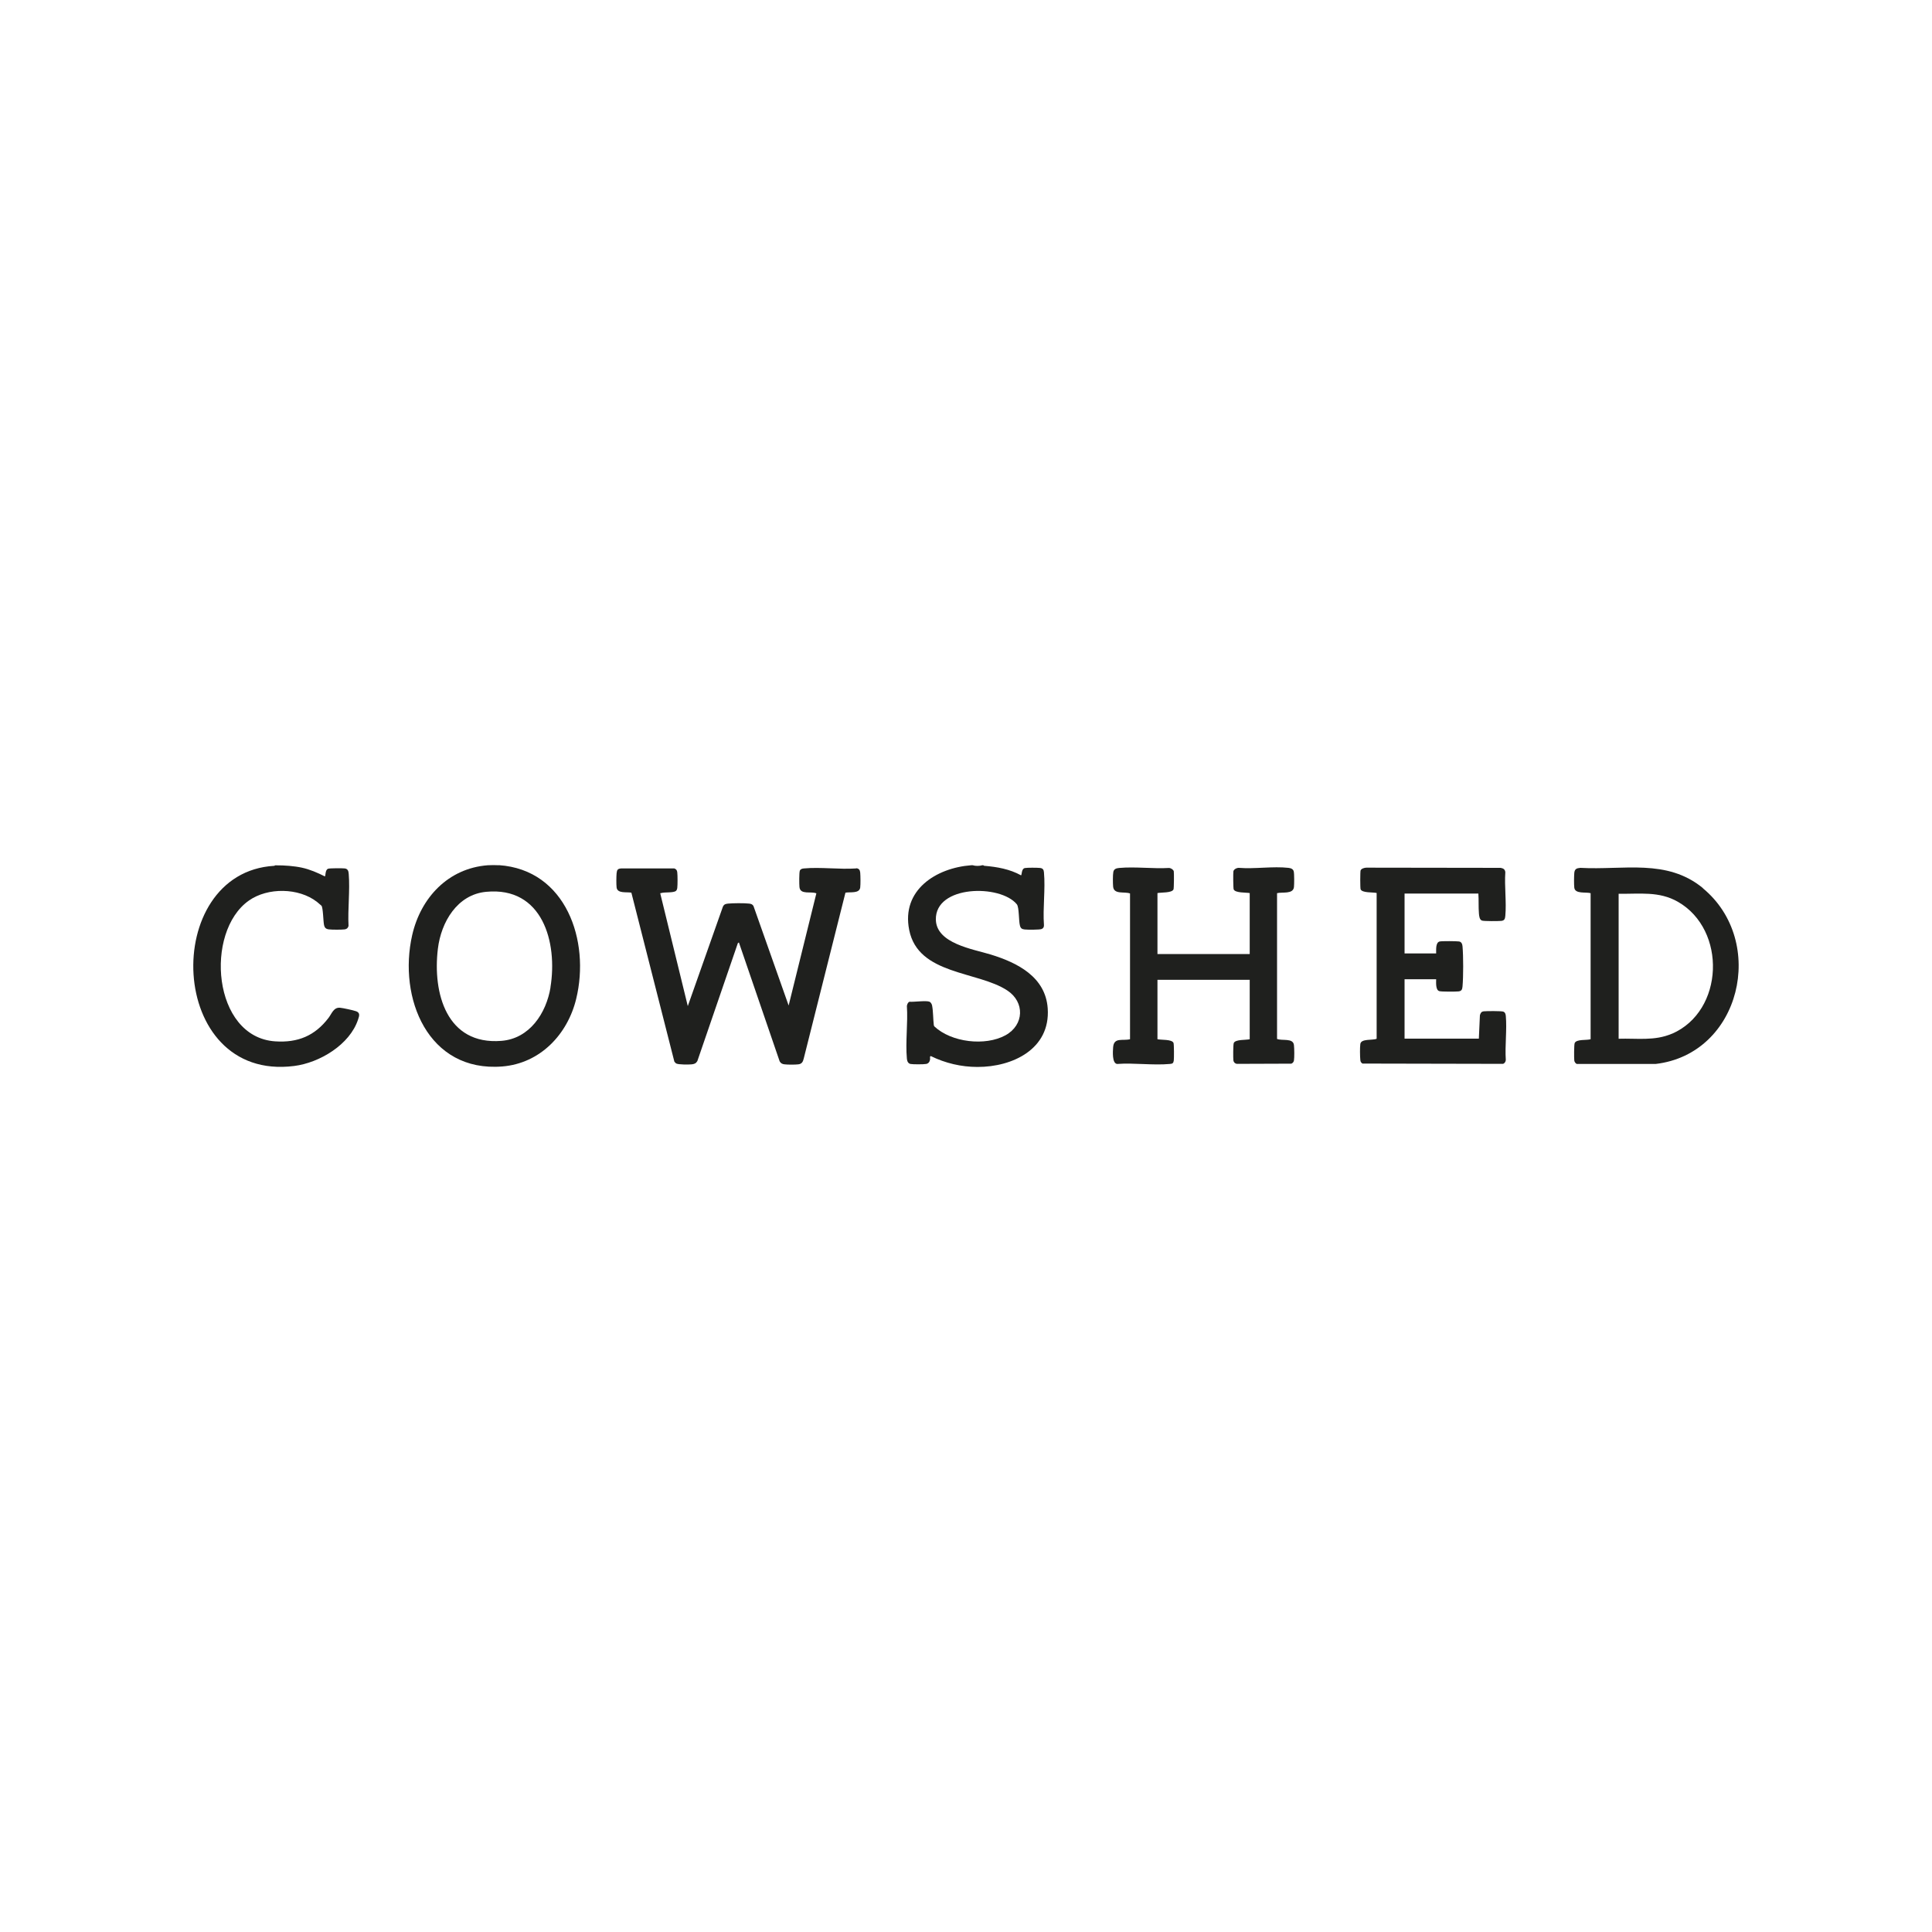 <?xml version="1.0" encoding="UTF-8"?>
<svg id="Layer_1" xmlns="http://www.w3.org/2000/svg" version="1.1" viewBox="0 0 200 200">
  <!-- Generator: Adobe Illustrator 29.7.1, SVG Export Plug-In . SVG Version: 2.1.1 Build 8)  -->
  <defs>
    <style>
      .st0 {
        fill: #1f201e;
      }
    </style>
  </defs>
  <path class="st0" d="M102.55,98.81c-1.82-.56-5.61-1.13-5.67-3.6-.09-3.6,6.67-3.69,8.38-1.6.25.3.19,1.71.32,2.19.07.29.2.39.5.42.28.03,1.54.04,1.75-.05.18-.07.25-.22.24-.41-.13-1.75.16-3.72,0-5.45-.02-.27-.11-.43-.41-.46-.27-.03-1.33-.04-1.57.01-.38.08-.29.76-.4.75-1.16-.64-2.46-.87-3.77-.98-.07,0-.12-.06-.13-.06-.04,0-.07,0-.11,0-.28.09-.71.09-.98,0h-.16c-3.64.27-7.25,2.57-6.42,6.7.93,4.67,7.09,4.24,10.15,6.26,1.83,1.2,1.76,3.57-.18,4.64-2.1,1.15-5.61.74-7.37-.92l-.05-.11c-.08-.65-.06-1.42-.18-2.05-.02-.13-.14-.34-.26-.39-.36-.15-1.62.04-2.08,0-.16.05-.25.28-.27.44.12,1.75-.16,3.72,0,5.44.02.24.1.5.37.56.22.05,1.38.05,1.62,0,.25-.04.37-.23.41-.46.02-.11-.06-.37.09-.35,1.49.73,3.14,1.12,4.81,1.12,3.65.01,7.56-1.86,7.28-6.05-.22-3.27-3.13-4.74-5.91-5.59Z"/>
  <path class="st0" d="M51.65,89.57c-.33-.02-.81-.02-1.15,0-4.11.31-6.95,3.37-7.83,7.23-1.48,6.51,1.63,14.22,9.33,13.6,3.92-.32,6.76-3.32,7.65-7.01,1.45-5.98-1.04-13.36-8.01-13.83ZM56.99,102.21c-.44,2.67-2.16,5.31-5.09,5.54-5.66.45-7.13-4.93-6.57-9.54.33-2.74,1.99-5.61,5-5.89,5.82-.56,7.42,5.21,6.65,9.9Z"/>
  <path class="st0" d="M36.85,104.68c-.27-.1-1.38-.34-1.66-.36-.66-.05-.85.62-1.18,1.05-1.41,1.85-3.17,2.59-5.53,2.43-6.49-.44-7.32-11.33-2.72-14.57,1.95-1.38,5.16-1.34,7.05.13.09.07.42.35.47.4.17.23.18,1.58.26,1.97.06.31.19.44.51.48.35.04,1.29.04,1.63,0,.22-.03.35-.15.4-.36-.09-1.74.16-3.66.02-5.38-.02-.29-.09-.53-.41-.57-.23-.03-1.55-.03-1.72.03-.34.11-.24.8-.35.79-.76-.38-1.54-.72-2.37-.9-.78-.17-1.84-.25-2.62-.24-.05,0-.11,0-.16,0,0,0-.04.05-.09.05-11.8.69-11.14,22.4,2.07,20.72,2.63-.33,5.77-2.21,6.62-4.82.12-.36.24-.68-.21-.85Z"/>
  <path class="st0" d="M88.63,89.9c-1.74.12-3.69-.16-5.41,0-.18.02-.34.05-.42.23-.08.18-.07,1.44-.04,1.7.08.83,1.21.41,1.75.65l-2.87,11.61-3.64-10.3c-.1-.18-.26-.23-.45-.25-.51-.06-1.67-.05-2.18,0-.27.03-.42.07-.54.33l-3.63,10.28-2.84-11.62c-.02-.12.02-.06.08-.08.37-.12,1.28,0,1.54-.23.07-.06.12-.19.13-.28.04-.34.04-1.29,0-1.64-.02-.2-.11-.34-.31-.4h-5.5c-.37.03-.43.15-.47.5-.03.35-.04,1.13,0,1.47.08.66,1.07.44,1.53.54l4.45,17.49c.06.06.12.15.19.19.23.13,1.3.12,1.61.09.27-.03.44-.1.58-.34l4.19-12.2.11-.08,4.22,12.31c.11.2.28.29.51.31.32.04,1.11.04,1.42,0,.36-.04.48-.26.56-.59l4.32-17.18c.47-.1,1.45.12,1.53-.54.04-.35.03-1.16,0-1.53-.03-.28-.12-.43-.41-.46Z"/>
  <path class="st0" d="M132.2,107.55v-15.09c.55-.14,1.66.13,1.75-.63.03-.3.04-1.34-.02-1.61-.06-.27-.3-.35-.55-.38-1.59-.18-3.5.13-5.13,0-.21-.01-.53.14-.57.36-.03.17-.02,1.76.03,1.87.16.38,1.29.31,1.66.38v6.31h-9.55v-6.31c.37-.08,1.5,0,1.66-.38.05-.11.06-1.7.03-1.87-.04-.18-.29-.33-.47-.35-1.67.1-3.53-.15-5.18,0-.3.03-.55.1-.61.42-.06.31-.05,1.19-.02,1.51.08.85,1.17.49,1.75.71v15.09c-.78.19-1.67-.23-1.75.84-.03.42-.12,1.65.41,1.72,1.76-.13,3.73.16,5.46,0,.27-.02.37-.07.41-.36.03-.22.03-1.69-.03-1.82-.16-.39-1.29-.29-1.66-.38v-6.15h9.55v6.15c-.38.1-1.48,0-1.65.39-.07.16-.07,1.58-.04,1.81.03.19.17.32.35.35l5.65-.02c.15-.06.24-.18.27-.33.05-.32.04-1.23,0-1.58-.07-.78-1.22-.43-1.75-.65Z"/>
  <path class="st0" d="M155.88,105.16c-.02-.19-.07-.37-.27-.44-.21-.07-1.72-.06-2-.03-.27.03-.34.17-.41.41l-.11,2.42h-7.69v-6.15h3.27c0,.33-.07,1.11.32,1.23.21.07,1.72.06,2,.03.33-.04.38-.22.41-.52.09-1.02.09-3.12,0-4.14-.02-.23-.1-.47-.36-.51-.27-.04-1.76-.05-2,0-.45.1-.36.89-.37,1.24h-3.27v-6.2h7.64c.05.67,0,1.43.06,2.09.02.24.06.63.32.71.21.07,1.71.06,2,.03.33-.04.38-.22.41-.52.13-1.43-.1-3.06,0-4.52-.03-.29-.2-.4-.48-.45l-13.9-.02c-.19,0-.52.09-.6.28-.05.13-.05,1.83,0,1.96.16.39,1.28.29,1.66.38v15.09c-.4.19-1.62-.04-1.69.55-.05.34-.04,1.28,0,1.64.02.2.06.26.22.38l14.54.03c.17-.03.3-.24.3-.41-.1-1.47.13-3.12,0-4.57Z"/>
  <path class="st0" d="M176.29,91.94c-3.74-3.08-8.21-1.85-12.69-2.1-.38.03-.59.11-.63.52-.03.36-.04,1.17,0,1.53.08.68,1.2.43,1.69.57v15.12c-.4.13-1.47-.03-1.65.4-.07.16-.07,1.58-.04,1.81.02.14.12.28.25.35h8.17c8.82-1.03,11.55-12.69,4.89-18.19ZM173.07,107.01c-1.79.77-3.61.46-5.51.52v-15.01c2.17.04,4.17-.29,6.13.83,5.08,2.9,4.8,11.33-.62,13.67Z"/>
</svg>